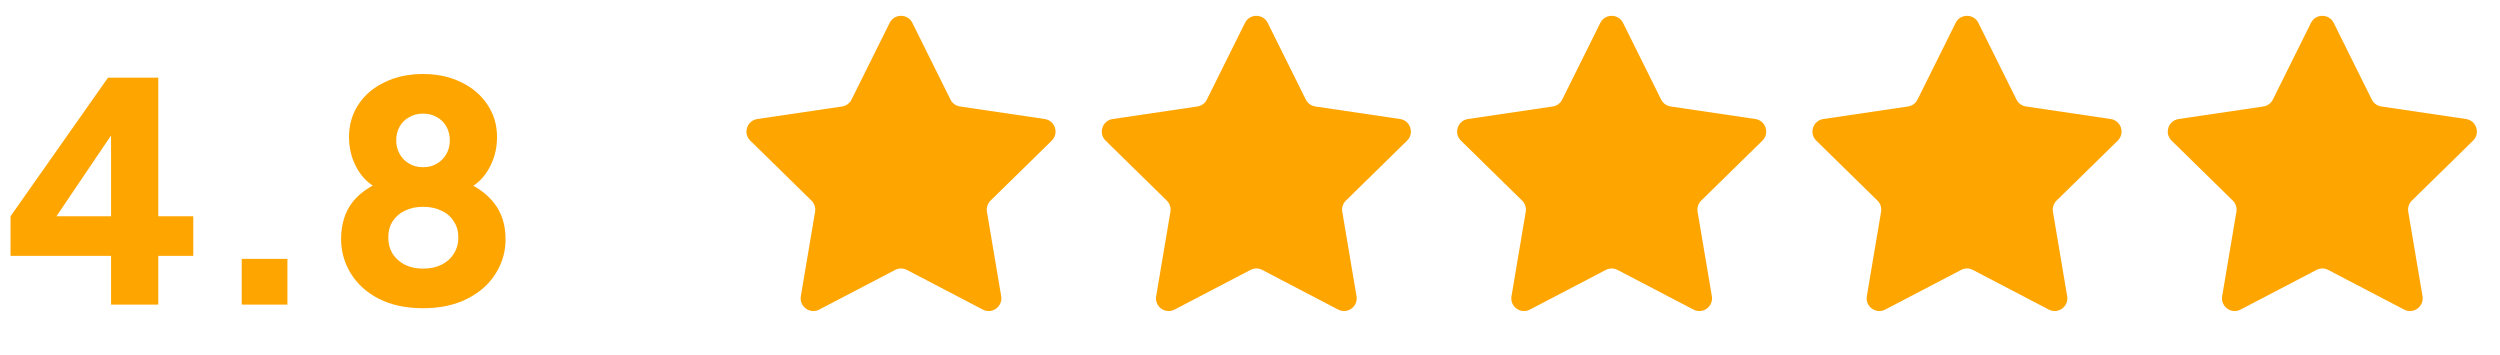 <?xml version="1.0" encoding="UTF-8"?> <svg xmlns="http://www.w3.org/2000/svg" width="394" height="56" viewBox="0 0 394 56" fill="none"><path d="M17.501 48V40.32H1.661V34.08L17.021 12.24H24.941V34.08H30.461V40.32H24.941V48H17.501ZM7.085 36.768L5.693 34.08H17.501V18L19.373 18.576L7.085 36.768ZM38.098 48V40.8H45.298V48H38.098ZM66.668 48.576C63.98 48.576 61.66 48.08 59.708 47.088C57.788 46.096 56.316 44.768 55.292 43.104C54.268 41.44 53.756 39.632 53.756 37.68C53.756 35.344 54.364 33.392 55.58 31.824C56.828 30.256 58.652 29.072 61.052 28.272L60.572 30.096C58.876 29.584 57.516 28.528 56.492 26.928C55.5 25.328 55.004 23.552 55.004 21.6C55.004 19.68 55.5 17.968 56.492 16.464C57.484 14.96 58.86 13.792 60.62 12.96C62.38 12.096 64.396 11.664 66.668 11.664C68.94 11.664 70.94 12.096 72.668 12.96C74.428 13.792 75.804 14.96 76.796 16.464C77.82 17.968 78.332 19.68 78.332 21.6C78.332 23.552 77.836 25.328 76.844 26.928C75.852 28.528 74.492 29.6 72.764 30.144L72.332 28.224C74.732 29.12 76.556 30.352 77.804 31.92C79.052 33.456 79.676 35.392 79.676 37.728C79.676 39.68 79.148 41.488 78.092 43.152C77.068 44.784 75.58 46.096 73.628 47.088C71.676 48.08 69.356 48.576 66.668 48.576ZM66.668 42.336C67.788 42.336 68.764 42.128 69.596 41.712C70.428 41.296 71.068 40.72 71.516 39.984C71.996 39.248 72.236 38.4 72.236 37.44C72.236 36.448 71.996 35.6 71.516 34.896C71.068 34.16 70.428 33.6 69.596 33.216C68.764 32.8 67.788 32.592 66.668 32.592C65.58 32.592 64.62 32.8 63.788 33.216C62.988 33.6 62.348 34.16 61.868 34.896C61.42 35.6 61.196 36.448 61.196 37.44C61.196 38.4 61.42 39.248 61.868 39.984C62.348 40.72 62.988 41.296 63.788 41.712C64.62 42.128 65.58 42.336 66.668 42.336ZM66.668 26.352C67.532 26.352 68.268 26.16 68.876 25.776C69.516 25.392 70.012 24.88 70.364 24.24C70.716 23.6 70.892 22.896 70.892 22.128C70.892 21.328 70.716 20.608 70.364 19.968C70.012 19.328 69.516 18.832 68.876 18.48C68.268 18.096 67.532 17.904 66.668 17.904C65.836 17.904 65.1 18.096 64.46 18.48C63.82 18.832 63.324 19.328 62.972 19.968C62.62 20.608 62.444 21.328 62.444 22.128C62.444 22.896 62.62 23.6 62.972 24.24C63.324 24.88 63.82 25.392 64.46 25.776C65.1 26.16 65.836 26.352 66.668 26.352Z" fill="#FEA500"></path><path d="M140.209 3.605C140.944 2.125 143.056 2.125 143.791 3.605L149.797 15.693C150.088 16.279 150.648 16.686 151.295 16.781L164.648 18.758C166.283 19 166.935 21.008 165.755 22.165L156.114 31.612C155.647 32.071 155.433 32.728 155.542 33.374L157.788 46.683C158.063 48.313 156.355 49.554 154.89 48.789L142.926 42.54C142.346 42.237 141.654 42.237 141.074 42.54L129.11 48.789C127.645 49.554 125.937 48.313 126.212 46.683L128.458 33.374C128.567 32.728 128.353 32.071 127.886 31.612L118.245 22.165C117.065 21.008 117.717 19 119.352 18.758L132.705 16.781C133.352 16.686 133.912 16.279 134.203 15.693L140.209 3.605Z" fill="#FEA500"></path><path d="M196.209 3.605C196.944 2.125 199.056 2.125 199.791 3.605L205.797 15.693C206.088 16.279 206.648 16.686 207.295 16.781L220.648 18.758C222.283 19 222.935 21.008 221.755 22.165L212.114 31.612C211.647 32.071 211.433 32.728 211.542 33.374L213.788 46.683C214.063 48.313 212.355 49.554 210.89 48.789L198.926 42.54C198.346 42.237 197.654 42.237 197.074 42.54L185.11 48.789C183.645 49.554 181.937 48.313 182.212 46.683L184.458 33.374C184.567 32.728 184.353 32.071 183.886 31.612L174.245 22.165C173.065 21.008 173.717 19 175.352 18.758L188.705 16.781C189.352 16.686 189.912 16.279 190.203 15.693L196.209 3.605Z" fill="#FEA500"></path><path d="M252.209 3.605C252.944 2.125 255.056 2.125 255.791 3.605L261.797 15.693C262.088 16.279 262.648 16.686 263.295 16.781L276.648 18.758C278.283 19 278.935 21.008 277.755 22.165L268.114 31.612C267.647 32.071 267.433 32.728 267.542 33.374L269.788 46.683C270.063 48.313 268.355 49.554 266.89 48.789L254.926 42.54C254.346 42.237 253.654 42.237 253.074 42.54L241.11 48.789C239.645 49.554 237.937 48.313 238.212 46.683L240.458 33.374C240.567 32.728 240.353 32.071 239.886 31.612L230.245 22.165C229.065 21.008 229.717 19 231.352 18.758L244.705 16.781C245.352 16.686 245.912 16.279 246.203 15.693L252.209 3.605Z" fill="#FEA500"></path><path d="M308.209 3.605C308.944 2.125 311.056 2.125 311.791 3.605L317.797 15.693C318.088 16.279 318.648 16.686 319.295 16.781L332.648 18.758C334.283 19 334.935 21.008 333.755 22.165L324.114 31.612C323.647 32.071 323.433 32.728 323.542 33.374L325.788 46.683C326.063 48.313 324.355 49.554 322.89 48.789L310.926 42.54C310.346 42.237 309.654 42.237 309.074 42.54L297.11 48.789C295.645 49.554 293.937 48.313 294.212 46.683L296.458 33.374C296.567 32.728 296.353 32.071 295.886 31.612L286.245 22.165C285.065 21.008 285.717 19 287.352 18.758L300.705 16.781C301.352 16.686 301.912 16.279 302.203 15.693L308.209 3.605Z" fill="#FEA500"></path><path d="M364.209 3.605C364.944 2.125 367.056 2.125 367.791 3.605L373.797 15.693C374.088 16.279 374.648 16.686 375.295 16.781L388.648 18.758C390.283 19 390.935 21.008 389.755 22.165L380.114 31.612C379.647 32.071 379.433 32.728 379.542 33.374L381.788 46.683C382.063 48.313 380.355 49.554 378.89 48.789L366.926 42.54C366.346 42.237 365.654 42.237 365.074 42.54L353.11 48.789C351.645 49.554 349.937 48.313 350.212 46.683L352.458 33.374C352.567 32.728 352.353 32.071 351.886 31.612L342.245 22.165C341.065 21.008 341.717 19 343.352 18.758L356.705 16.781C357.352 16.686 357.912 16.279 358.203 15.693L364.209 3.605Z" fill="#FEA500"></path></svg> 